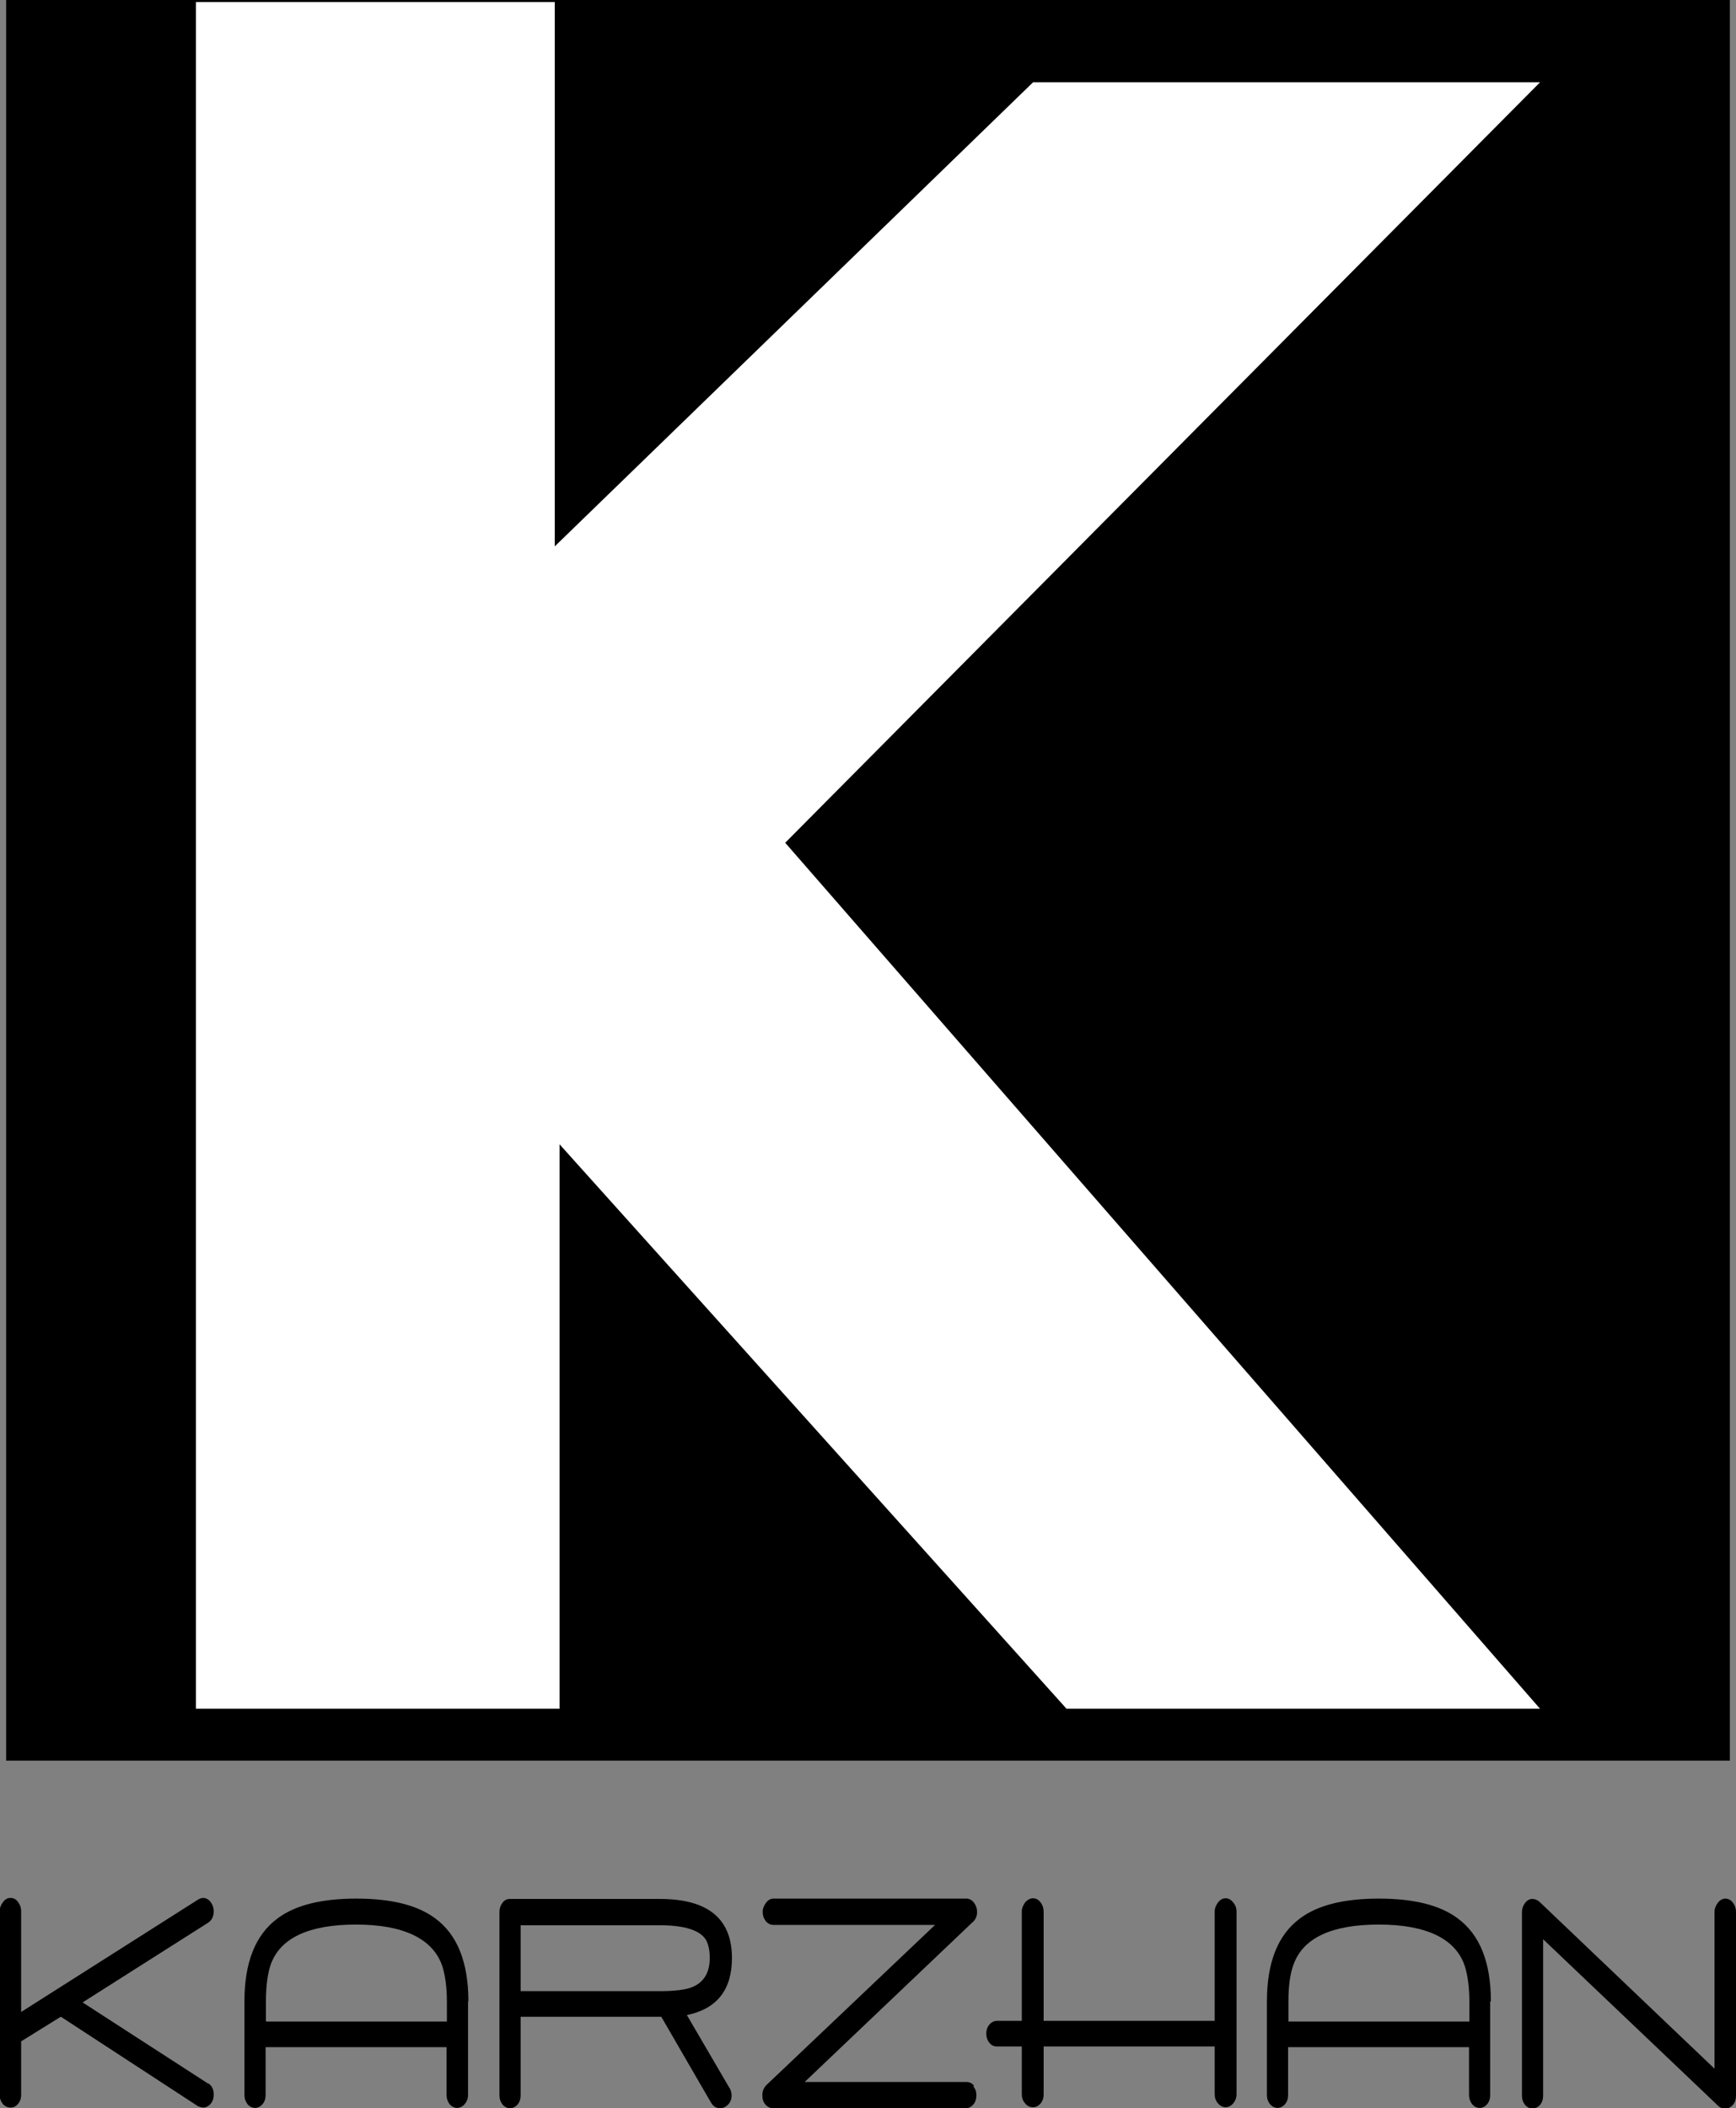 <?xml version="1.0" encoding="UTF-8"?>
<svg id="Calque_2" data-name="Calque 2" xmlns="http://www.w3.org/2000/svg" viewBox="0 0 50.85 61.74">
  <rect x="0" y="0" width="50.85" height="61.74" fill="#808080" stroke="none"/>
  <defs>
    <style>
      .cls-1 {
        fill: #fff;
      }
    </style>
  </defs>
  <g id="Calque_1-2" data-name="Calque 1">
    <rect x=".18" width="50.49" height="51.56"/>
    <polygon class="cls-1" points="5.74 .06 16.25 .06 16.25 16 30.26 2.41 45.11 2.41 23 24.68 45.11 50.04 31.24 50.04 16.39 33.51 16.39 50.04 5.74 50.04 5.74 .06"/>
    <path d="M50.85,55.99c0-.1-.03-.19-.09-.27-.06-.08-.14-.12-.22-.12s-.16,.04-.22,.12-.1,.17-.1,.27v4.59l-5.13-4.89c-.06-.05-.13-.08-.2-.08-.09,0-.16,.04-.22,.12-.06,.08-.09,.17-.09,.27v5.37c0,.11,.03,.19,.09,.27,.06,.07,.14,.11,.22,.11s.16-.04,.22-.11c.06-.07,.09-.16,.09-.27v-4.58l5.14,4.89c.05,.05,.12,.07,.2,.07,.08,0,.16-.04,.22-.11,.06-.07,.09-.16,.09-.27v-5.37Zm-13.11,3.2v-.58c0-.45,.05-.82,.15-1.08,.28-.78,1.12-1.17,2.5-1.17s2.26,.41,2.52,1.23c.08,.26,.13,.6,.13,1.03v.58h-5.3Zm5.93-.58c0-1.14-.32-1.95-.97-2.43-.52-.39-1.29-.58-2.31-.58s-1.79,.19-2.31,.58c-.65,.48-.97,1.29-.97,2.43v2.74c0,.11,.03,.19,.09,.27,.06,.07,.14,.11,.22,.11s.16-.04,.22-.11c.06-.07,.09-.16,.09-.27v-1.4h5.3v1.4c0,.1,.03,.19,.09,.27,.06,.07,.13,.11,.22,.11s.16-.04,.22-.11c.06-.07,.09-.16,.09-.27v-2.74Zm-7.45-2.63c0-.1-.03-.19-.1-.27-.06-.08-.14-.12-.22-.12s-.16,.04-.22,.12c-.06,.08-.1,.17-.1,.27v3.2h-5.01v-3.2c0-.1-.03-.19-.09-.27-.06-.08-.14-.12-.22-.12s-.16,.04-.23,.12c-.06,.08-.1,.17-.1,.27v3.2h-.73c-.08,0-.16,.04-.22,.11-.06,.07-.09,.16-.09,.26s.03,.2,.09,.27c.06,.08,.14,.11,.22,.11h.73v1.4c0,.1,.03,.19,.1,.27,.07,.08,.14,.11,.23,.11s.16-.04,.22-.11c.06-.07,.09-.16,.09-.27v-1.4h5.01v1.4c0,.1,.03,.19,.1,.27,.06,.07,.14,.11,.22,.11s.16-.04,.22-.11c.06-.07,.1-.16,.1-.27v-5.37Zm-7.69,5.1c-.06-.08-.14-.11-.22-.11h-4.74l4.93-4.69c.08-.07,.12-.17,.12-.29,0-.1-.03-.19-.09-.27-.06-.08-.14-.12-.22-.12h-5.65c-.09,0-.16,.04-.22,.12-.06,.08-.1,.17-.1,.27s.03,.19,.09,.27c.06,.07,.14,.11,.22,.11h4.74l-4.94,4.69c-.08,.08-.12,.18-.12,.3,0,.11,.03,.2,.09,.27,.06,.07,.14,.11,.22,.11h5.65c.08,0,.16-.04,.22-.11,.06-.07,.09-.16,.09-.27s-.03-.19-.09-.26m-8.23-2.91c-.19,.08-.51,.12-.96,.12h-4.07v-1.93h4.07c.74,0,1.19,.15,1.36,.43,.07,.13,.11,.3,.11,.53,0,.42-.17,.71-.51,.85m1.09,2.96l-1.25-2.14c.88-.18,1.32-.74,1.32-1.67,0-1.15-.7-1.73-2.11-1.73h-4.39c-.09,0-.16,.03-.22,.11-.06,.08-.09,.17-.09,.27v5.37c0,.11,.03,.19,.09,.27,.06,.07,.14,.11,.22,.11s.16-.04,.22-.11c.06-.07,.09-.16,.09-.27v-2.3h4.12l1.46,2.52c.07,.11,.15,.16,.27,.16,.08,0,.16-.04,.23-.11,.07-.08,.1-.16,.1-.27,0-.07-.02-.14-.06-.22m-13.58-1.95v-.58c0-.45,.05-.82,.14-1.08,.28-.78,1.12-1.17,2.5-1.17s2.26,.41,2.53,1.23c.08,.26,.13,.6,.13,1.03v.58H7.81Zm5.93-.58c0-1.14-.32-1.95-.97-2.43-.52-.39-1.29-.58-2.31-.58s-1.79,.19-2.31,.58c-.65,.48-.97,1.29-.97,2.43v2.74c0,.11,.03,.19,.09,.27,.06,.07,.14,.11,.22,.11s.16-.04,.22-.11c.06-.07,.09-.16,.09-.27v-1.4h5.3v1.4c0,.1,.03,.19,.09,.27,.06,.07,.14,.11,.22,.11s.16-.04,.22-.11c.06-.07,.1-.16,.1-.27v-2.74Zm-7.62,2.41l-3.68-2.38,3.67-2.33c.11-.07,.17-.18,.17-.34,0-.1-.03-.19-.09-.27-.06-.08-.14-.12-.22-.12-.05,0-.1,.02-.15,.05l-5.18,3.29v-2.95c0-.1-.03-.19-.09-.27-.06-.08-.13-.12-.22-.12s-.16,.04-.22,.12c-.06,.08-.1,.17-.1,.27v5.37c0,.11,.03,.19,.09,.27,.06,.07,.14,.11,.23,.11s.16-.04,.22-.11c.06-.07,.09-.16,.09-.27v-1.56l1.16-.72s.02,.01,.02,.01l4,2.61s.1,.04,.15,.04c.08,0,.16-.04,.22-.11,.06-.07,.09-.16,.09-.27,0-.15-.05-.26-.16-.33"/>
  </g>
</svg>